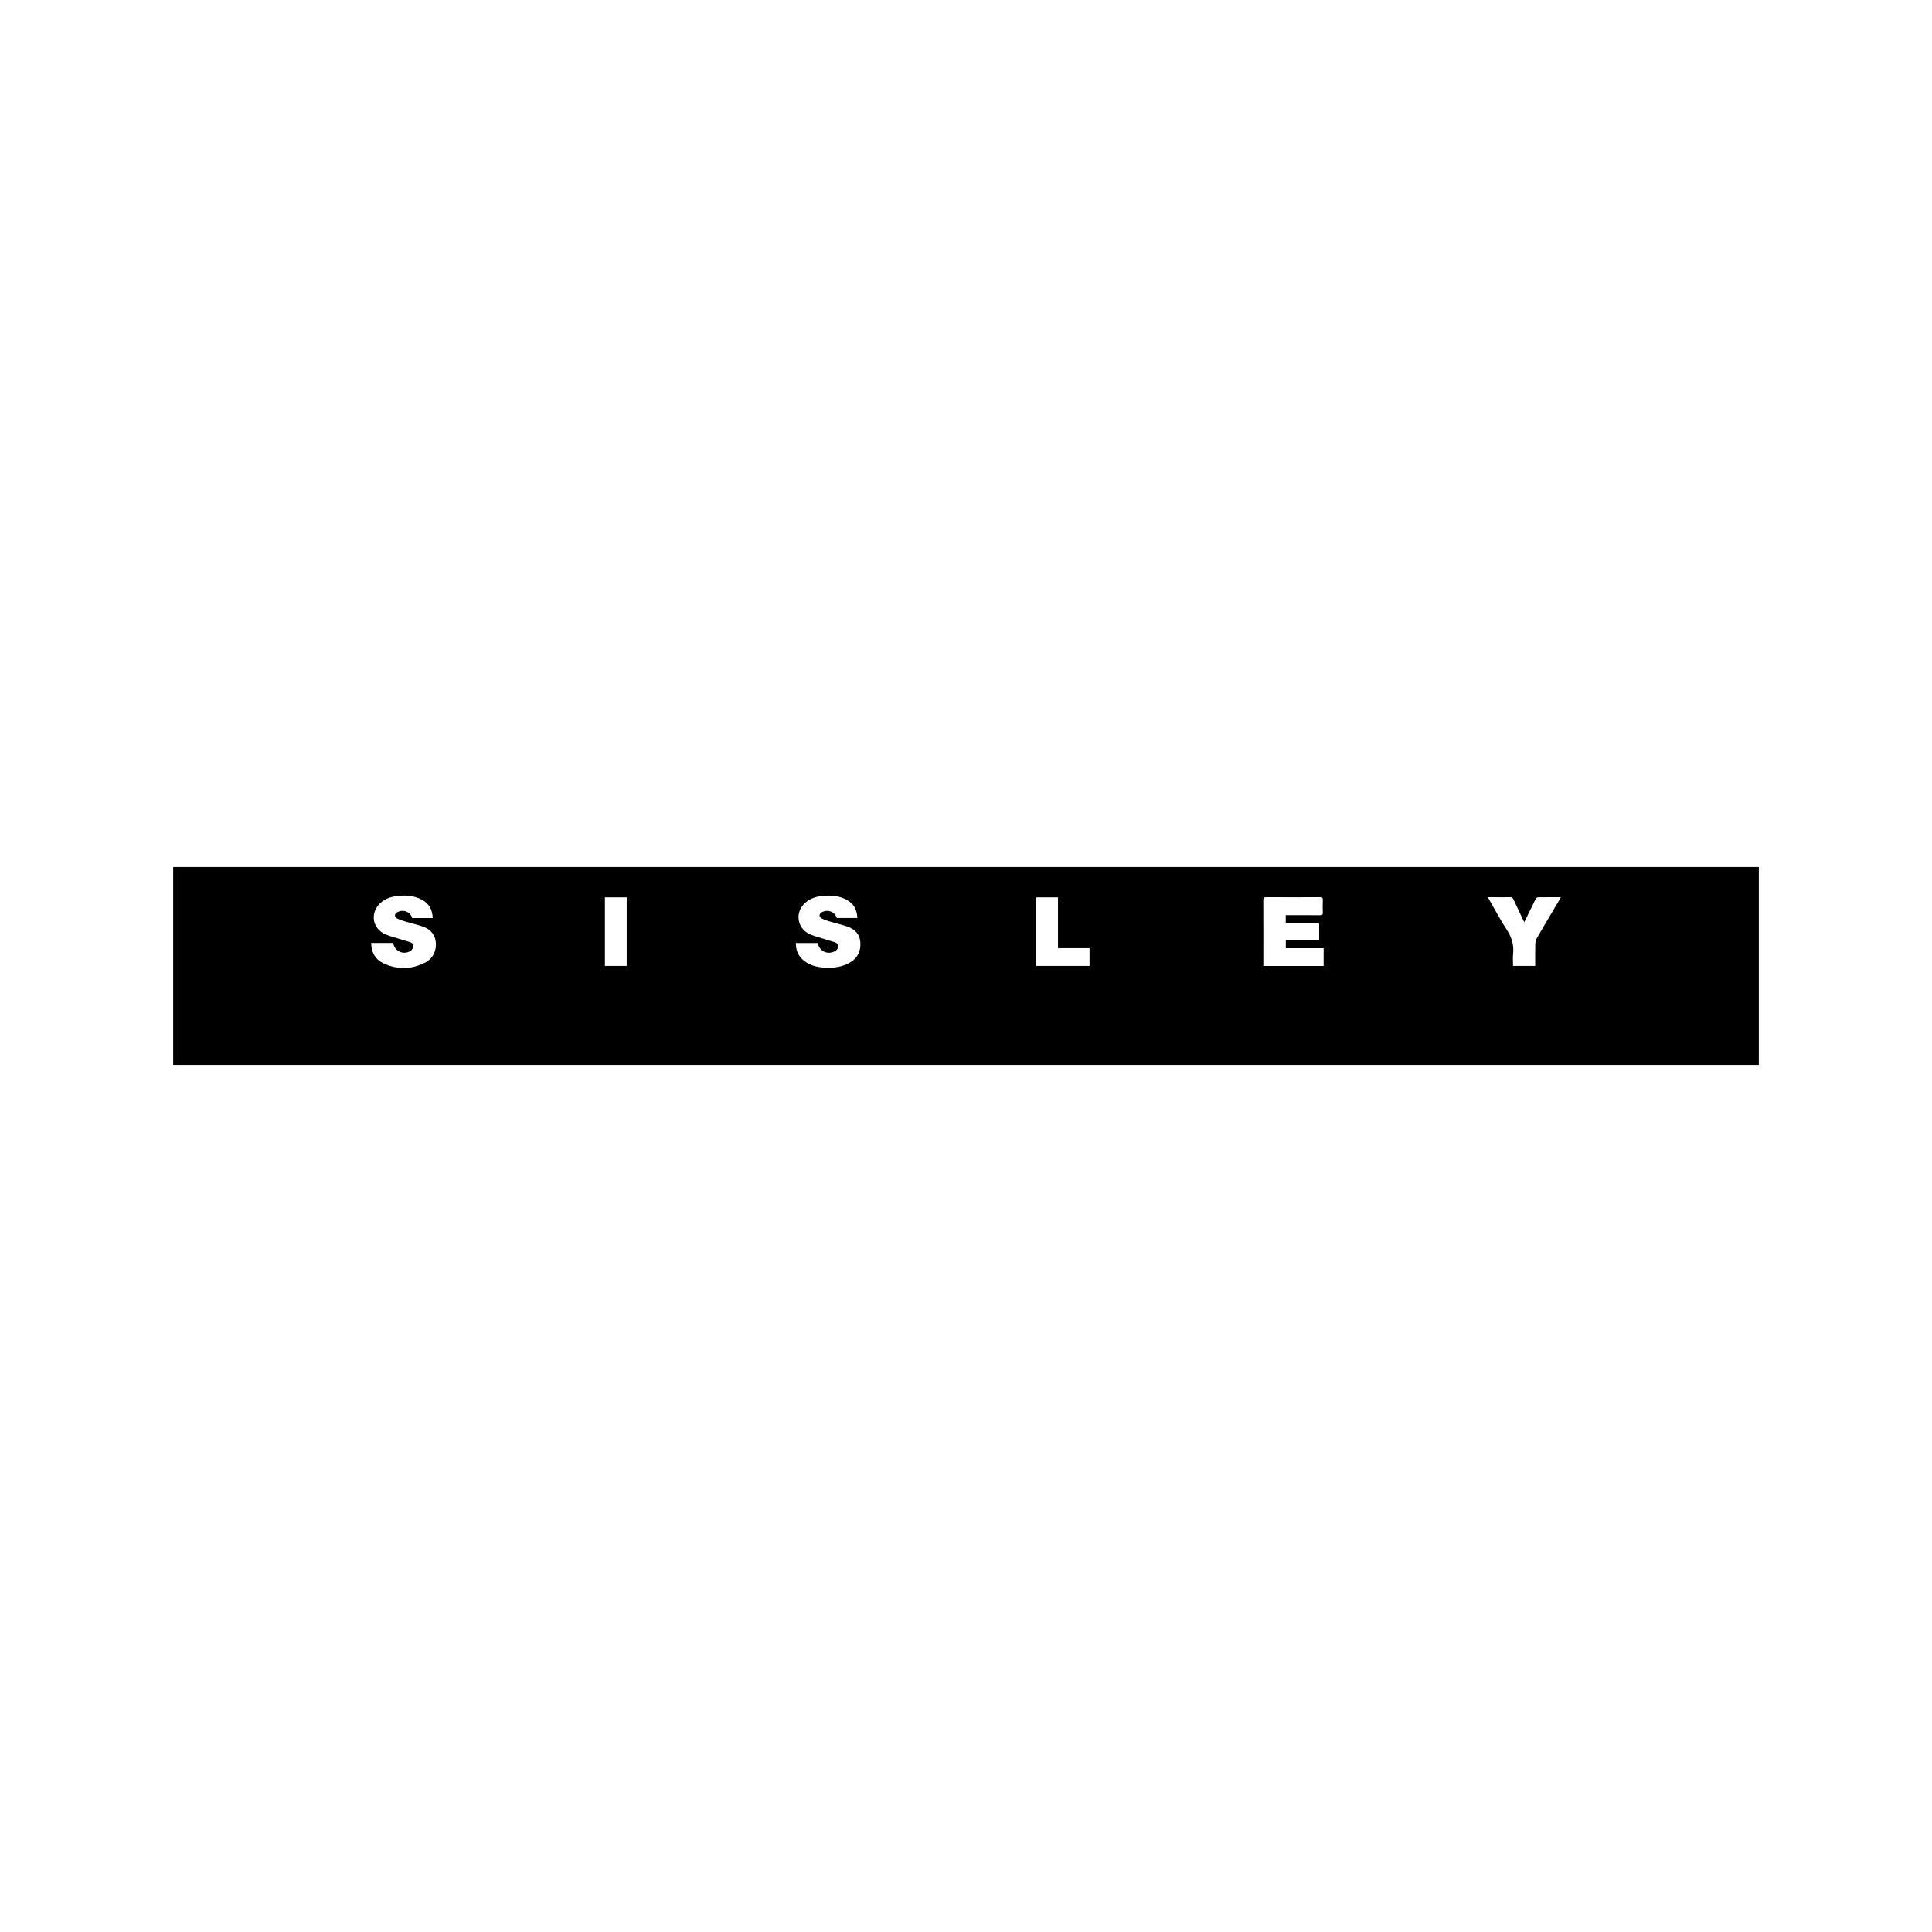 <?xml version="1.0" encoding="UTF-8"?>
<svg id="a" data-name="Livello 1" xmlns="http://www.w3.org/2000/svg" width="300" height="300" viewBox="0 0 300 300">
  <path d="M26.893,134.633h246.215v30.735H26.893v-30.735ZM199.648,142.115h.544c1.602,0,3.203-.008,4.805.006.304.003.42-.072.408-.395-.023-.654-.025-1.31,0-1.963.013-.346-.092-.448-.441-.446-2.771.013-5.543.015-8.314,0-.385-.003-.488.102-.487.487.015,3.245.008,6.489.008,9.734v.459h9.362v-2.758h-5.876v-1.276h5.179v-2.582h-5.188v-1.266h0ZM57.636,146.429c.024,1.449.617,2.54,1.884,3.146,2.171,1.036,4.378.986,6.512-.107,1.265-.648,1.857-2.051,1.599-3.437-.205-1.101-.926-1.769-1.918-2.13-.846-.308-1.735-.494-2.6-.755-.49-.148-.996-.284-1.443-.522-.488-.261-.433-.753.057-.995.937-.462,1.989-.032,2.281.931h3.187c-.053-1.274-.552-2.26-1.68-2.85-1.339-.7-2.774-.76-4.232-.516-.883.148-1.684.487-2.325,1.136-1.526,1.544-1.104,3.877.87,4.748.456.201.942.335,1.419.484.809.252,1.626.483,2.433.742.289.093.581.297.522.619-.05.267-.227.594-.449.733-1.068.675-2.401.104-2.674-1.107-.009-.039-.029-.076-.048-.123h-3.396,0ZM123.588,146.433c-.023,1.017.293,1.876,1.028,2.553.959.884,2.146,1.2,3.41,1.269,1.439.079,2.844-.079,4.094-.872,1.103-.7,1.551-1.753,1.476-3.029-.073-1.246-.813-2.027-1.92-2.439-.855-.318-1.76-.503-2.637-.768-.489-.148-.996-.283-1.439-.525-.501-.273-.426-.772.099-1.011.944-.427,1.927-.011,2.246.945h3.187c-.058-1.278-.563-2.252-1.688-2.851-1.121-.597-2.333-.694-3.57-.6-.989.074-1.915.345-2.705.976-1.796,1.435-1.485,4.068.6,4.999.442.197.913.333,1.377.477.822.257,1.652.487,2.47.752.283.092.517.262.517.626,0,.365-.175.606-.48.767-1.144.604-2.383.043-2.653-1.2-.005-.023-.028-.043-.045-.069h-3.367ZM231.034,139.325c.125.227.207.381.295.532.87,1.506,1.683,3.049,2.632,4.503.762,1.169,1.143,2.367.991,3.758-.067.615-.011,1.244-.011,1.874h3.445c0-1.157-.018-2.283.012-3.408.008-.315.1-.661.258-.933,1.15-1.986,2.327-3.957,3.495-5.933.065-.11.119-.228.204-.395-1.235,0-2.389-.007-3.544.01-.115.002-.276.122-.335.231-.227.415-.417.848-.625,1.273-.377.767-.757,1.531-1.164,2.355-.087-.168-.139-.262-.185-.36-.499-1.057-1.003-2.111-1.49-3.173-.113-.247-.245-.354-.531-.344-.71.024-1.42.008-2.131.008h-1.316v.003ZM160.889,139.346v10.646h8.293v-2.758h-4.898v-7.888h-3.396ZM93.932,139.347v10.647h3.381v-10.647h-3.381Z"/>
</svg>